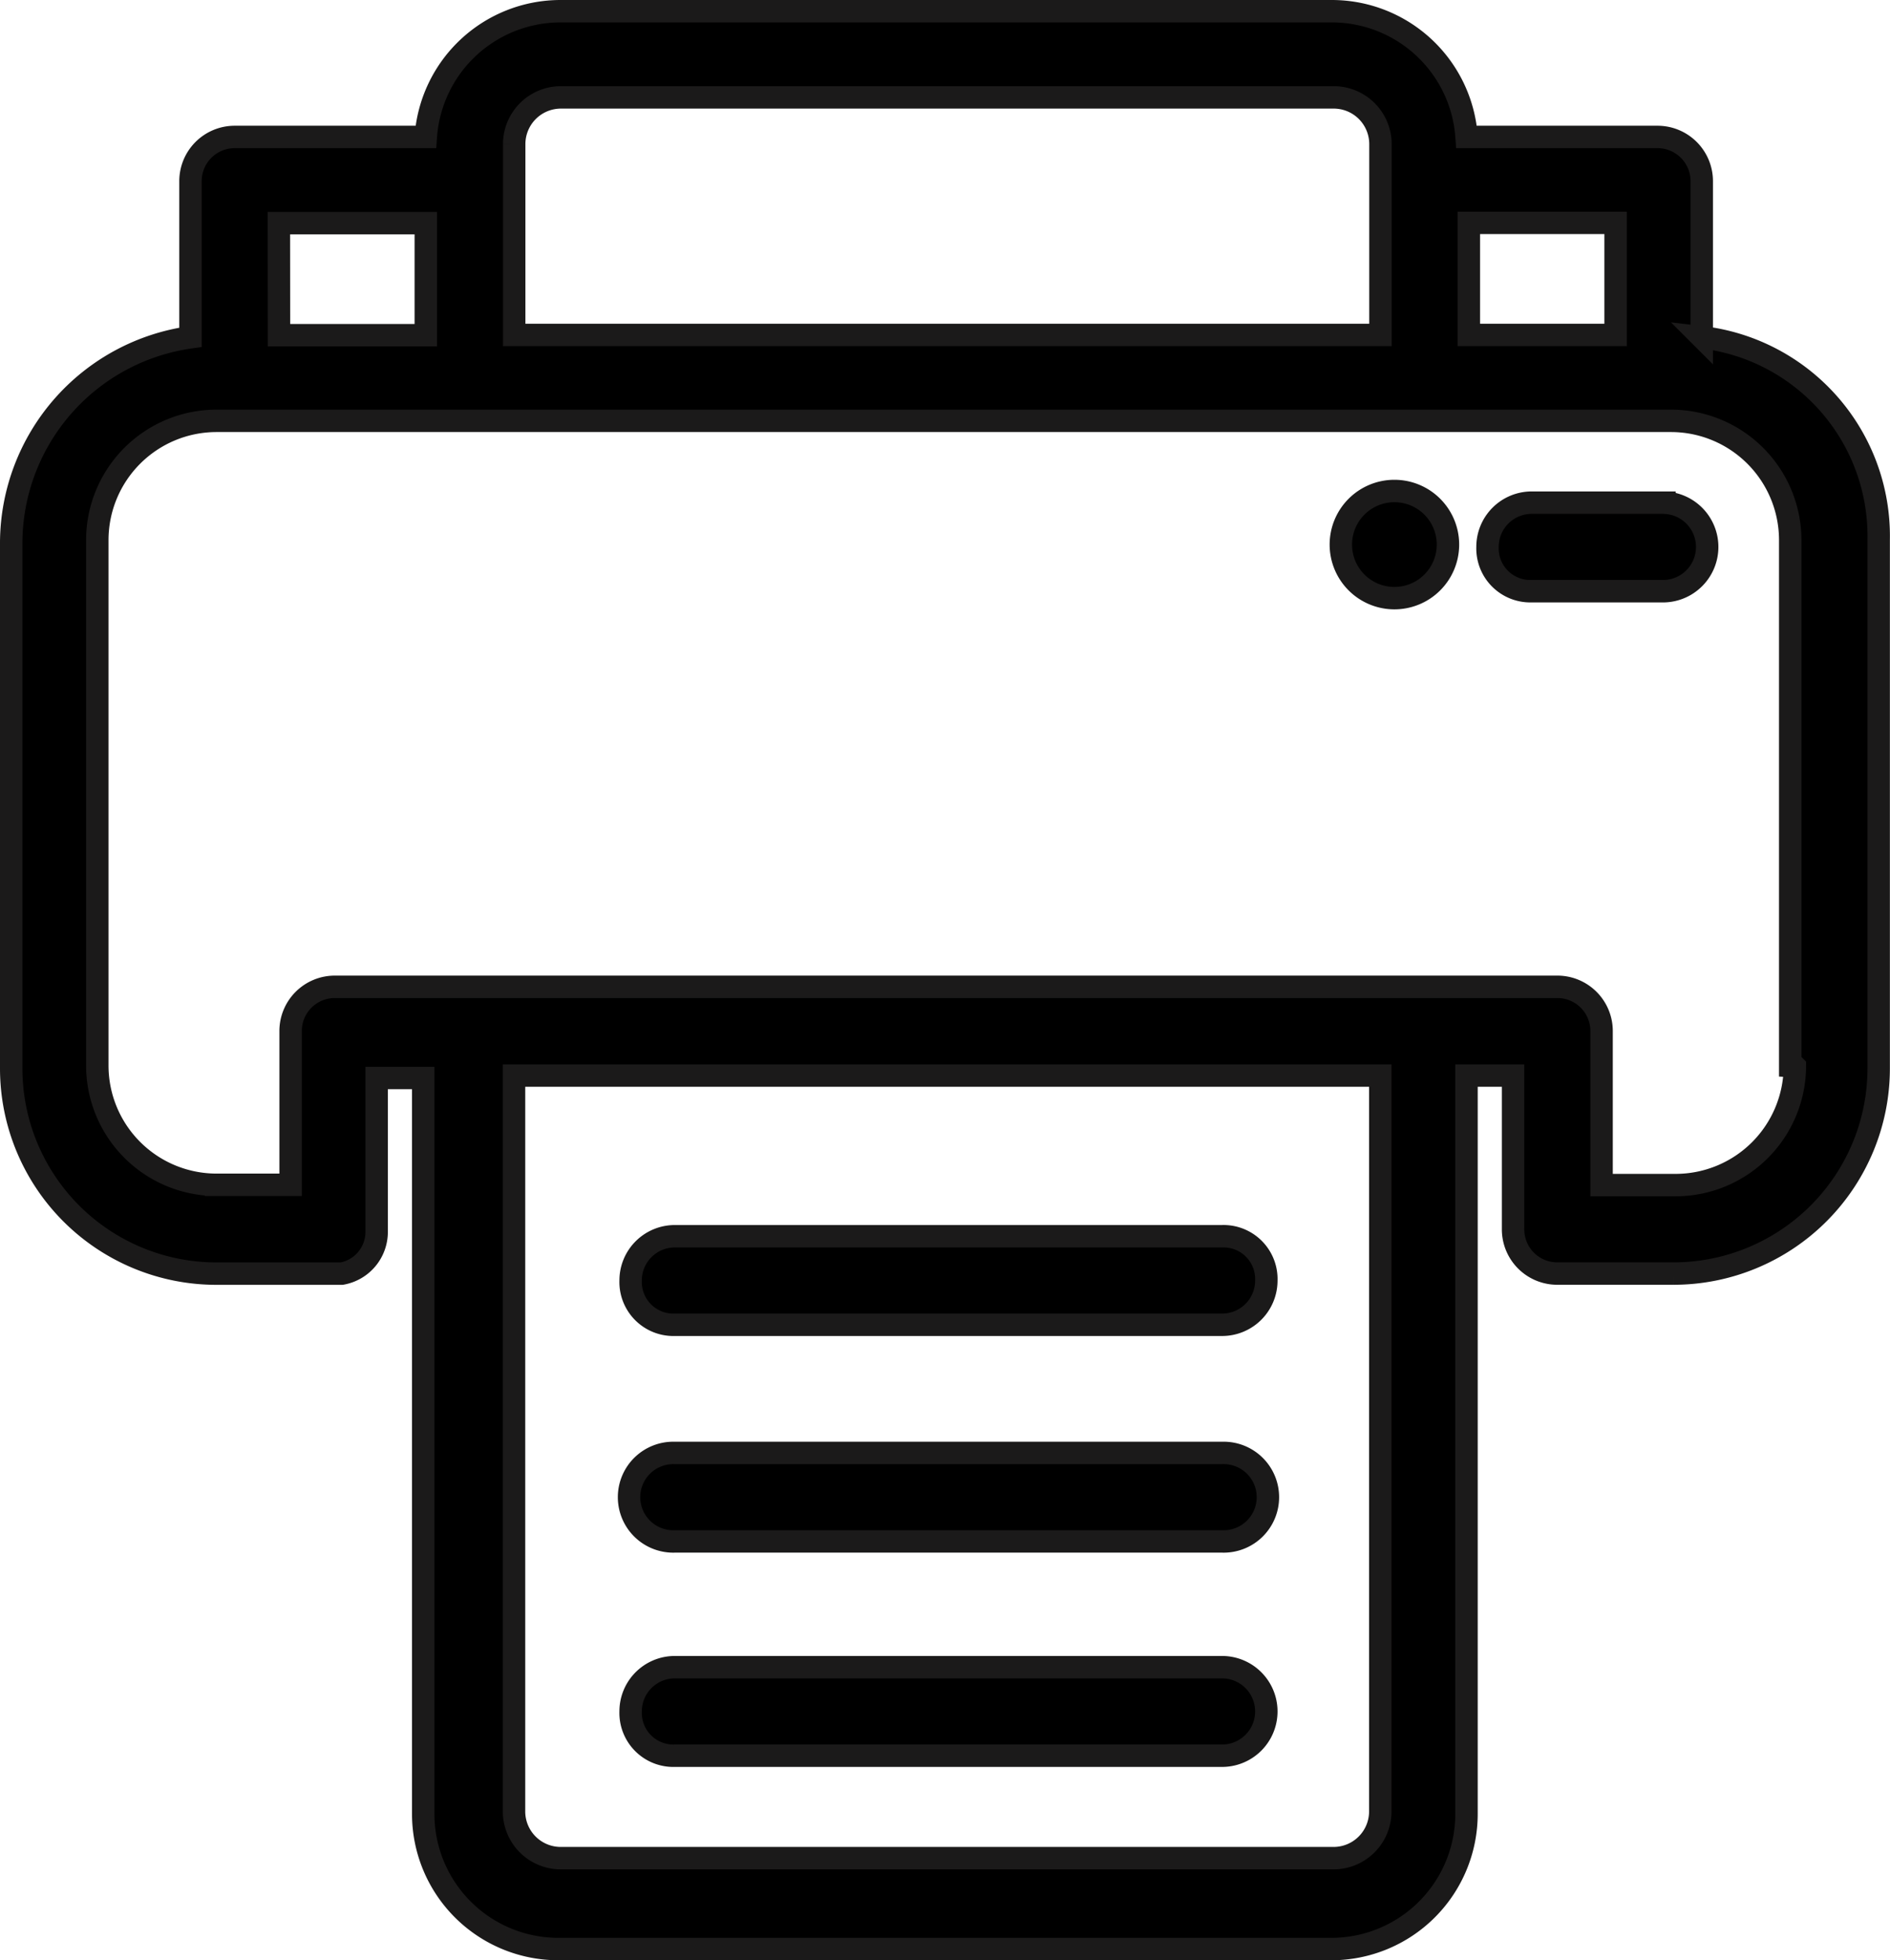 <svg xmlns="http://www.w3.org/2000/svg" width="33.735" height="34.981" viewBox="0 0 33.735 34.981">
  <g id="noun-printer-3176196" transform="translate(-117.4 -101.8)">
    <path id="Pfad_25" data-name="Pfad 25" d="M437.589,956.777h9.767a.79.79,0,1,0,0-1.58h-9.767a.789.789,0,0,0-.79.79A.764.764,0,0,0,437.589,956.777Z" transform="translate(-308.143 -823.646)" stroke="#1b1a1a" stroke-width="0.4"/>
    <path id="Pfad_26" data-name="Pfad 26" d="M437.589,846.377h9.767a.79.79,0,1,0,0-1.579h-9.767a.79.79,0,1,0,0,1.579Z" transform="translate(-308.143 -717.07)" stroke="#1b1a1a" stroke-width="0.4"/>
    <path id="Pfad_27" data-name="Pfad 27" d="M437.589,734.777h9.767a.789.789,0,0,0,.79-.79.764.764,0,0,0-.79-.79h-9.767a.789.789,0,0,0-.79.79A.764.764,0,0,0,437.589,734.777Z" transform="translate(-308.143 -609.336)" stroke="#1b1a1a" stroke-width="0.4"/>
    <path id="Pfad_28" data-name="Pfad 28" d="M147.775,107.819v-2.785a.789.789,0,0,0-.79-.79h-3.408A2.411,2.411,0,0,0,141.166,102H127.409A2.411,2.411,0,0,0,125,104.244H121.59a.789.789,0,0,0-.79.79v2.785a3.716,3.716,0,0,0-3.2,3.658v9.393a3.663,3.663,0,0,0,3.658,3.658H123.5a.756.756,0,0,0,.623-.748v-2.743h.831V134.17a2.412,2.412,0,0,0,2.411,2.411h13.8a2.412,2.412,0,0,0,2.411-2.411V120.994h.831v2.743a.789.789,0,0,0,.79.79h2.078a3.663,3.663,0,0,0,3.658-3.658v-9.435a3.573,3.573,0,0,0-3.159-3.616Zm-1.538-.042h-2.619v-2h2.619Zm-19.659-3.408a.834.834,0,0,1,.831-.831h13.8a.834.834,0,0,1,.831.831v3.408H126.578Zm-4.2,1.413H125v2H122.38Zm19.659,28.346a.834.834,0,0,1-.831.831h-13.8a.834.834,0,0,1-.831-.831V120.994h15.462Zm7.4-13.3a2.129,2.129,0,0,1-2.12,2.12h-1.33V120.2a.789.789,0,0,0-.79-.79H123.377a.789.789,0,0,0-.79.79v2.743h-1.33a2.129,2.129,0,0,1-2.12-2.12v-9.393a2.129,2.129,0,0,1,2.12-2.12h25.977a2.129,2.129,0,0,1,2.12,2.12v9.393Z" stroke="#1b1a1a" stroke-width="0.4"/>
    <path id="Pfad_29" data-name="Pfad 29" d="M804.712,350.154a.956.956,0,1,1-.956-.956.956.956,0,0,1,.956.956" transform="translate(-661.467 -238.636)" stroke="#1b1a1a" stroke-width="0.4"/>
    <path id="Pfad_30" data-name="Pfad 30" d="M881.56,355.2h-2.369a.789.789,0,0,0-.79.79.764.764,0,0,0,.79.79h2.369a.79.79,0,0,0,0-1.579Z" transform="translate(-734.45 -244.43)" stroke="#1b1a1a" stroke-width="0.4"/>
  </g>
</svg>
